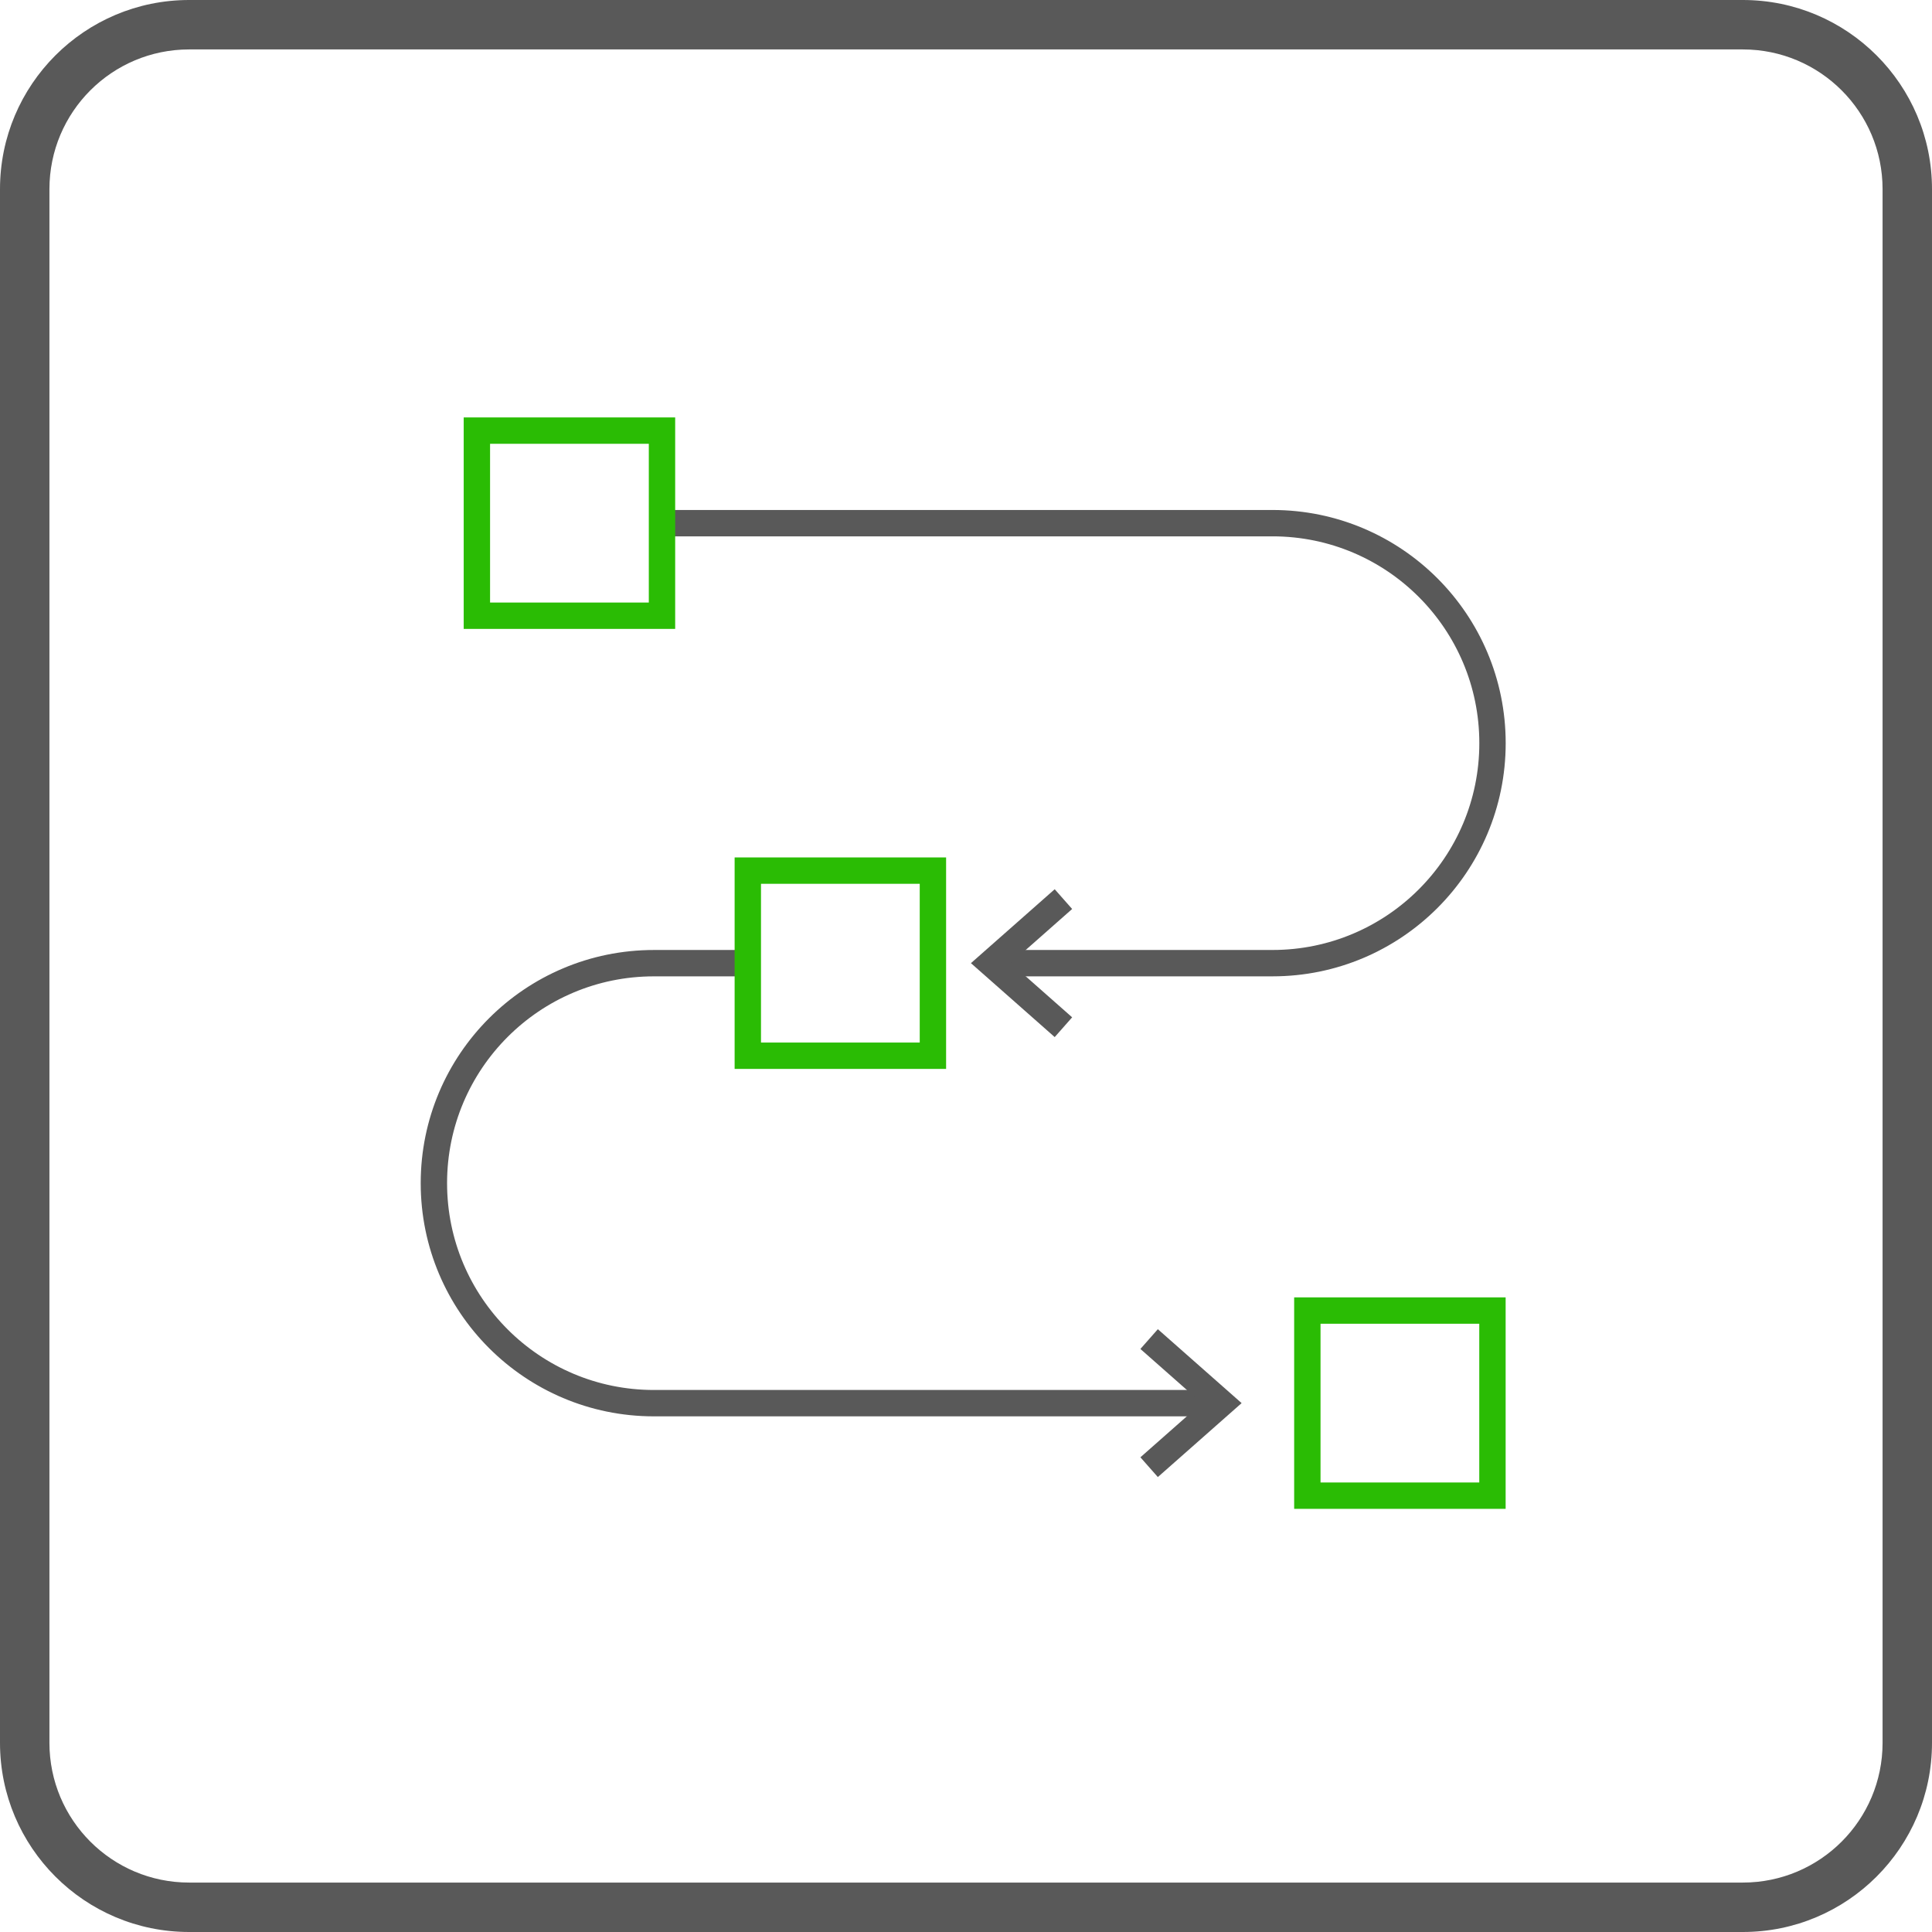 <svg xmlns="http://www.w3.org/2000/svg" xmlns:xlink="http://www.w3.org/1999/xlink" width="117.249" height="117.249" viewBox="0 0 117.249 117.249" fill="none">
<path    stroke="rgba(89, 89, 89, 1)" stroke-width="1.6"    d="M40.176 31.75L77.226 31.75C84.6 31.75 90.577 37.727 90.577 45.101C90.577 52.475 84.6 58.452 77.226 58.452L59.976 58.452">
</path>
<path    stroke="rgba(89, 89, 89, 1)" stroke-width="1.6"    d="M73.6 85.155L39.683 85.155C32.31 85.155 26.332 79.177 26.332 71.804C26.332 64.43 32.31 58.453 39.683 58.453L45.109 58.453">
</path>
<rect x="28.941" y="26.133" width="11.234" height="11.234" stroke="rgba(42, 188, 4, 1)" stroke-width="1.6"   >
</rect>
<rect x="45.383" y="52.836" width="11.234" height="11.234" stroke="rgba(42, 188, 4, 1)" stroke-width="1.6"   >
</rect>
<rect x="79.34" y="79.535" width="11.234" height="11.234" stroke="rgba(42, 188, 4, 1)" stroke-width="1.6"   >
</rect>
<path    stroke="rgba(89, 89, 89, 1)" stroke-width="1.6"    d="M64.537 62.339L62.335 60.395L60.133 58.452L62.335 56.509L64.537 54.565">
</path>
<path    stroke="rgba(89, 89, 89, 1)" stroke-width="1.6"    d="M69.738 81.266L71.94 83.209L74.142 85.152L71.94 87.097L69.738 89.04">
</path>
<path   fill="rgba(89, 89, 89, 1)"  d="M11.478 0L105.77 0C112.109 0 117.249 5.139 117.249 11.478L117.249 105.77C117.249 112.109 112.109 117.249 105.77 117.249L11.478 117.249C5.139 117.249 0 112.109 0 105.77L0 11.478C0 5.139 5.139 0 11.478 0ZM11.478 3C6.796 3 3 6.796 3 11.478L3 105.77C3 110.453 6.796 114.249 11.478 114.249L105.77 114.249C110.453 114.249 114.249 110.453 114.249 105.77L114.249 11.478C114.249 6.796 110.453 3 105.77 3L11.478 3Z">
</path>
</svg>

